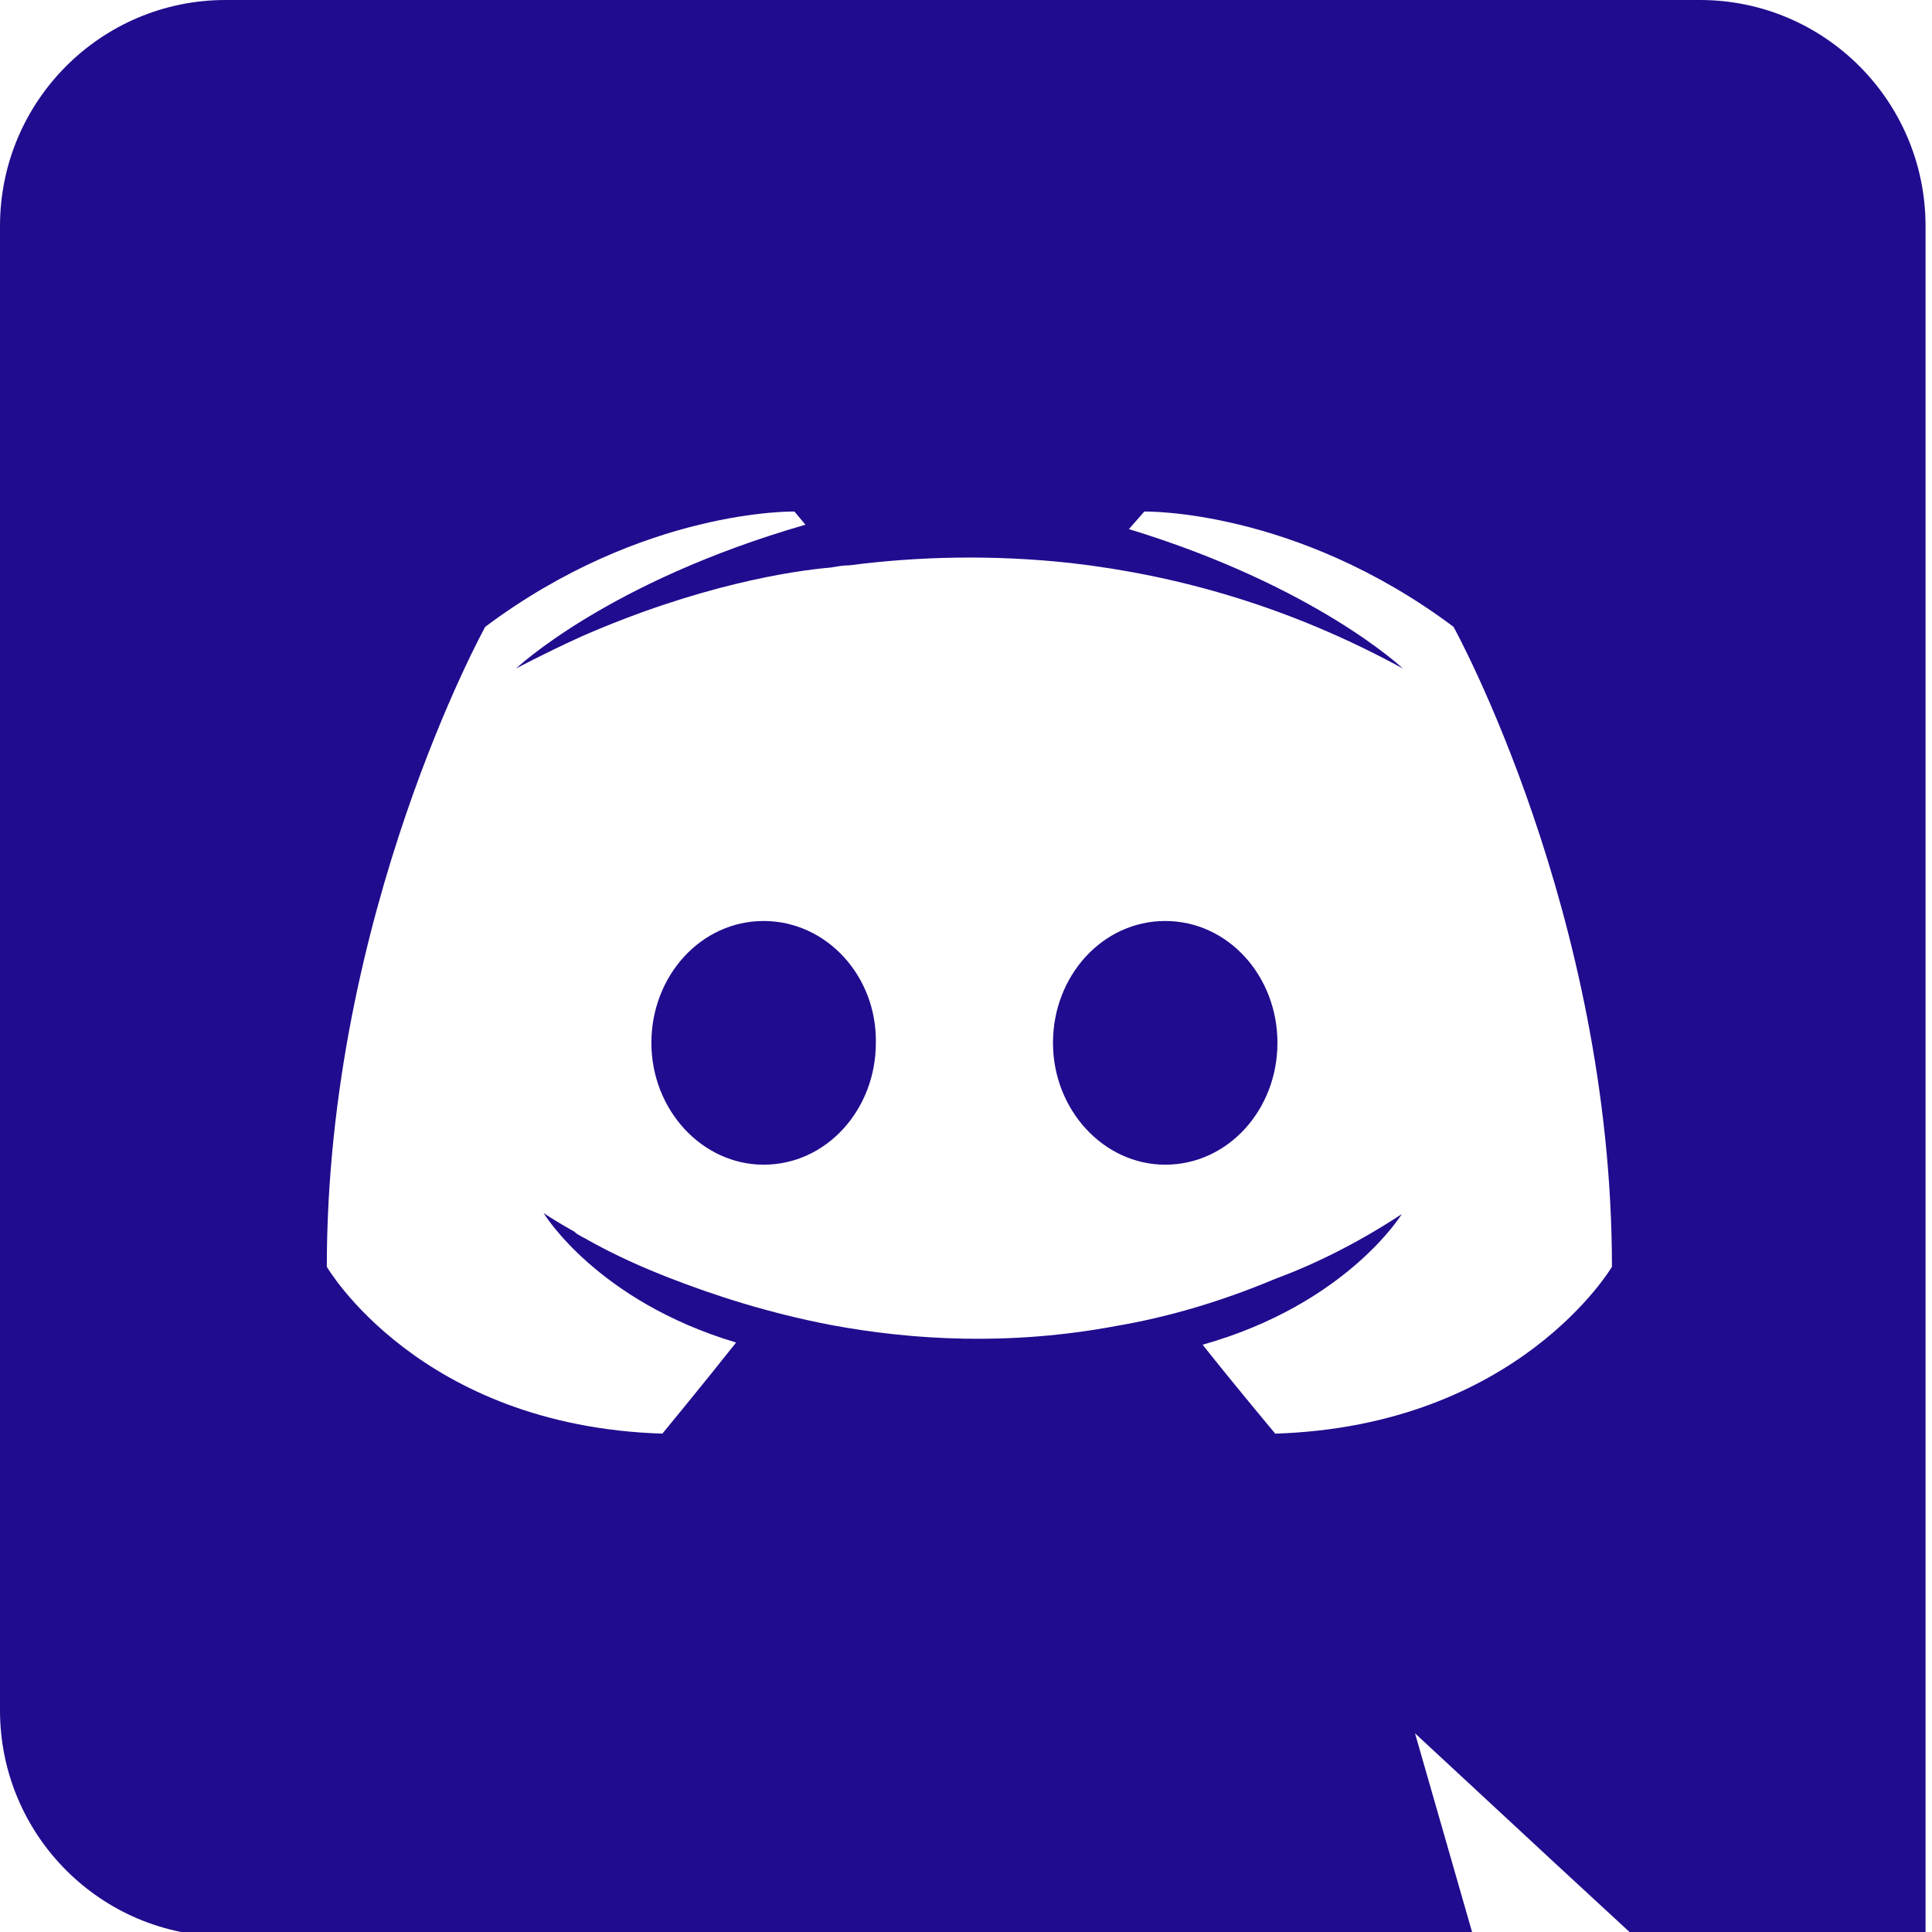 <svg width="44" height="44" viewBox="0 0 44 44" fill="none" xmlns="http://www.w3.org/2000/svg">
<g clip-path="url(#clip0_22_4)">
<path d="M37.716 0H5.137C2.305 0 0 2.3 0 5.15V38.95C0 41.8 2.305 44.1 5.137 44.1H33.554L32.226 39.475L35.433 42.45L38.465 45.25L43.853 50V5.15C43.853 2.3 41.548 0 38.716 0H37.716ZM29.043 32.65C29.043 32.65 28.141 31.575 27.389 30.625C30.672 29.7 31.925 27.65 31.925 27.65C30.898 28.325 29.92 28.8 29.043 29.125C27.79 29.65 26.588 30 25.41 30.2C23.004 30.65 20.799 30.525 18.919 30.175C17.491 29.9 16.263 29.5 15.236 29.1C14.659 28.875 14.033 28.6 13.406 28.25C13.331 28.2 13.256 28.175 13.181 28.125C13.131 28.1 13.106 28.075 13.081 28.05C12.63 27.8 12.379 27.625 12.379 27.625C12.379 27.625 13.582 29.625 16.764 30.575C16.013 31.525 15.085 32.65 15.085 32.65C9.547 32.475 7.443 28.85 7.443 28.85C7.443 20.8 11.051 14.275 11.051 14.275C14.659 11.575 18.093 11.65 18.093 11.65L18.343 11.95C13.832 13.25 11.753 15.225 11.753 15.225C11.753 15.225 12.304 14.925 13.231 14.5C15.912 13.325 18.043 13 18.919 12.925C19.07 12.9 19.195 12.875 19.346 12.875C20.874 12.675 22.603 12.625 24.407 12.825C26.788 13.1 29.344 13.8 31.95 15.225C31.95 15.225 29.971 13.35 25.71 12.05L26.061 11.65C26.061 11.65 29.494 11.575 33.103 14.275C33.103 14.275 36.711 20.8 36.711 28.85C36.711 28.85 34.581 32.475 29.043 32.65ZM17.391 20.975C15.963 20.975 14.835 22.225 14.835 23.75C14.835 25.275 15.988 26.525 17.391 26.525C18.819 26.525 19.947 25.275 19.947 23.75C19.972 22.225 18.819 20.975 17.391 20.975ZM26.537 20.975C25.109 20.975 23.981 22.225 23.981 23.75C23.981 25.275 25.134 26.525 26.537 26.525C27.966 26.525 29.093 25.275 29.093 23.75C29.093 22.225 27.966 20.975 26.537 20.975Z" fill="#200C8E"/>
</g>
<defs>
<clipPath id="clip0_22_4">
<rect width="44" height="44" fill="white"/>
</clipPath>
</defs>
</svg>
